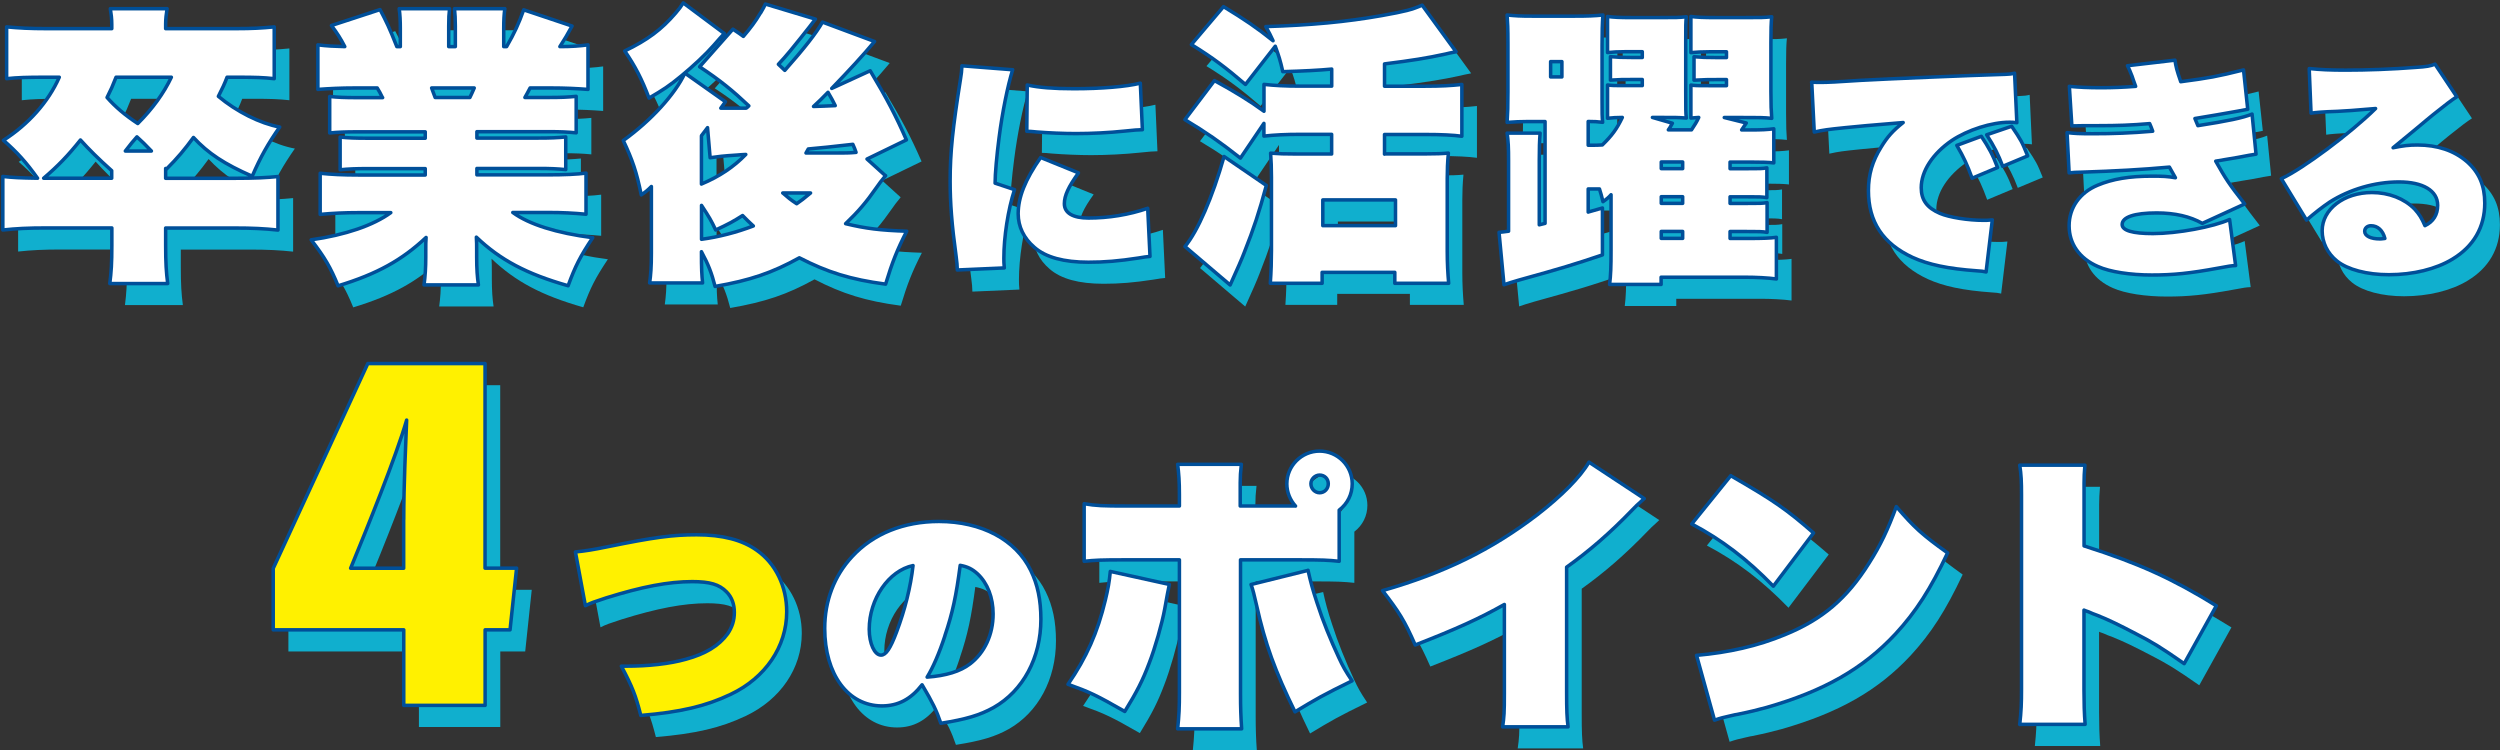 <svg width="533" height="160" viewBox="0 0 533 160" fill="none" xmlns="http://www.w3.org/2000/svg">
<rect x="0" y="0" width="533" height="160" fill="#333333" stroke="none"/>
<g clip-path="url(#clip0_2010_874)">
<path d="M12.849 21.059C9.016 21.059 6.92 21.124 4.646 21.368V10.327C7.18 10.57 9.649 10.7 13.109 10.7H27.063V9.775C27.063 8.671 26.933 7.485 26.755 6.446H38.857C38.678 7.501 38.548 8.671 38.548 9.71V10.7H53.607C57.002 10.7 59.228 10.57 61.697 10.327V21.368C59.471 21.124 57.684 21.059 54.046 21.059H51.641C51.154 22.358 50.651 23.462 49.79 25.135C53.672 28.399 58.74 30.931 62.866 31.678C60.397 35.202 58.789 38.027 57.002 42.168C51.073 39.57 47.613 37.297 44.478 33.903C42.626 36.436 41.148 38.222 38.678 40.69L38.548 40.511V42.606H53.233C57.684 42.606 60.024 42.476 62.493 42.233V53.647C59.65 53.339 57.002 53.209 53.233 53.209H38.548V56.781C38.548 60.791 38.678 62.642 38.987 65.046H26.641C26.95 62.578 27.08 60.727 27.08 56.895V53.193H13.126C9.292 53.193 6.709 53.322 3.866 53.631V42.216C6.027 42.46 7.44 42.525 11.274 42.59C8.805 39.131 6.888 37.037 3.996 34.504C9.308 31.11 13.564 26.353 15.903 21.059H12.882H12.849ZM27.047 40.998C24.204 38.465 22.174 36.436 20.387 34.455C17.739 37.784 15.579 40.008 12.541 42.606H27.047V40.998ZM27.957 21.059C27.21 22.975 26.901 23.657 26.04 25.378C27.827 27.408 29.874 29.145 32.587 30.931C35.738 27.782 38.142 24.453 39.75 21.059H27.957ZM35.494 36.793C34.13 35.38 33.578 34.812 32.408 33.773C31.547 34.764 31.108 35.251 29.939 36.793H35.494Z" fill="#10AFCE"/>
<path d="M84.764 25.378C84.277 24.388 84.147 24.144 83.659 23.349H78.9C75.943 23.349 73.409 23.479 71.005 23.657V14.159C72.922 14.402 74.335 14.467 76.739 14.532C75.813 12.746 75.131 11.691 73.897 10.034L84.26 6.641C85.56 9.109 86.291 10.586 87.834 14.532H88.582V10.7C88.582 9.028 88.517 7.68 88.338 6.446H99.076C98.946 7.55 98.897 8.476 98.897 10.148V14.532H100.31V10.148C100.31 8.541 100.245 7.615 100.131 6.446H110.869C110.69 7.615 110.625 8.914 110.625 10.7V14.532H111.243C112.916 11.626 113.842 9.596 114.881 6.69L125.197 10.148C124.141 12.064 123.719 12.795 122.598 14.532C125.067 14.532 126.789 14.402 128.592 14.159V23.657C126.301 23.479 123.654 23.349 120.697 23.349H116.246C115.759 24.339 115.564 24.583 115.141 25.378H120.21C122.809 25.378 124.352 25.314 126.074 25.135V32.913C124.222 32.734 122.744 32.669 120.21 32.669H104.907V34.033H117.984C120.583 34.033 122.127 33.968 123.848 33.789V40.755C121.997 40.576 120.518 40.511 117.984 40.511H104.907V41.875H120.031C123.605 41.875 126.383 41.745 128.17 41.502V50.27C125.522 50.026 123.166 49.896 120.145 49.896H112.559C116.019 52.429 121.883 54.28 129.599 55.271C126.886 59.346 125.895 61.311 124.352 65.516C115.466 62.983 109.911 60.028 104.794 55.157C104.859 56.391 104.859 56.57 104.859 58.112V59.411C104.859 61.944 104.989 63.73 105.232 65.338H93.634C93.877 63.552 94.007 61.701 94.007 59.346V58.177C94.007 56.635 94.007 56.148 94.072 55.222C88.955 60.028 83.643 63 75.31 65.533C73.702 61.587 72.467 59.492 69.575 55.725C76.918 54.67 82.847 52.641 86.551 49.929H79.826C76.609 49.929 74.091 50.059 71.492 50.302V41.534C73.783 41.778 76.301 41.908 79.696 41.908H93.894V40.544H81.613C79.079 40.544 77.535 40.609 75.748 40.787V33.822C77.47 34 78.9 34.065 81.613 34.065H93.894V32.701H79.387C76.853 32.701 75.31 32.766 73.523 32.945V25.167C75.245 25.346 76.674 25.411 79.387 25.411H84.813L84.764 25.378ZM103.397 25.378C103.77 24.632 103.884 24.323 104.323 23.349H95.242C95.55 24.144 95.615 24.453 95.989 25.378H103.397Z" fill="#10AFCE"/>
<path d="M192.043 42.038C191.117 43.142 190.679 43.759 190.061 44.636C187.966 47.656 186.179 49.75 183.515 52.283C187.901 53.339 190.922 53.696 196.543 53.891C194.512 57.836 193.456 60.499 192.043 65.175C184.571 64.185 179.632 62.642 173.654 59.557C167.855 62.772 163.16 64.364 155.688 65.663C154.941 62.756 154.275 61.035 152.78 58.258C152.78 62.09 152.845 63.13 153.024 64.916H141.734C141.977 63.195 142.107 61.457 142.107 58.616V44.36C141.311 45.155 140.873 45.529 139.947 46.146C138.956 41.275 138.095 38.742 136.113 34.552C142.042 30.298 147.159 24.68 149.255 20.183L157.897 26.288C157.648 26.613 157.318 27.067 156.906 27.652H162.332C162.576 27.473 162.641 27.408 162.884 27.165C159.489 23.95 156.711 21.676 152.39 18.835L159.489 10.814C160.605 11.55 161.346 12.064 161.715 12.356C163.193 10.635 164.314 9.141 165.24 7.55C165.24 7.55 165.305 7.42 165.418 7.307C166.036 6.251 166.166 6.008 166.409 5.456L177.082 8.671C176.346 9.656 175.317 10.971 173.995 12.616C172.826 14.094 170.73 16.692 169.187 18.299C169.804 18.916 170.048 19.095 170.552 19.598C174.694 14.906 177.277 11.642 178.576 9.304L189.688 13.444C187.283 16.351 184.197 19.679 180.558 23.446L188.762 19.679C192.336 25.671 194.252 29.308 196.478 34.422L188.079 38.498L192.027 42.07L192.043 42.038ZM157.653 11.756C156.906 12.502 156.792 12.681 155.363 14.289C153.755 16.14 150.977 18.738 148.508 20.767C145.909 22.927 144.56 23.787 141.588 25.525C140.044 21.449 138.68 18.802 136.406 15.474C141.279 13.136 144.252 10.911 147.273 7.388C148.02 6.527 148.378 6.024 148.881 5.228L157.653 11.772V11.756ZM152.78 43.824C156.614 42.216 159.635 40.187 162.218 37.524C161.357 37.589 160.74 37.589 160.301 37.654C159.375 37.719 158.693 37.784 158.449 37.784C157.345 37.849 157.036 37.913 154.616 38.222L154.063 31.808C153.511 32.555 153.316 32.799 152.764 33.529V43.84L152.78 43.824ZM152.78 55.612C156.419 55.125 160.253 54.134 163.826 52.77C163.03 52.023 162.462 51.536 161.536 50.546C159.505 51.845 158.449 52.397 155.802 53.631C154.811 51.536 154.437 50.919 152.78 48.386V55.612ZM170.129 45.74C171.185 46.665 171.737 47.152 173.086 48.029C174.077 47.347 174.564 46.974 176.042 45.74H170.113H170.129ZM181.793 37.231C183.336 37.231 184.327 37.231 185.74 37.102C185.497 36.42 185.432 36.176 185.058 35.38C180.916 35.868 177.78 36.176 175.555 36.371L175.068 37.231H181.793ZM179.762 24.274C178.349 25.752 177.975 26.06 176.676 27.294C178.463 27.23 179.08 27.23 181.306 27.116C180.688 25.882 180.623 25.752 179.762 24.274Z" fill="#10AFCE"/>
<path d="M219.123 19.468C218.083 22.781 216.897 28.593 216.215 33.984C215.728 37.735 215.37 41.681 215.37 43.661L219.513 45.042C218.132 49.328 217.238 55.109 217.238 59.655C217.238 60.304 217.238 60.791 217.336 61.733L207.313 62.172C207.264 61.084 207.264 60.694 207.069 59.314C206.127 52.462 205.786 47.818 205.786 43.223C205.786 37.102 206.322 32.02 208.012 21.352C208.158 20.459 208.255 19.777 208.304 18.64L219.123 19.485V19.468ZM233.158 41.469C231.03 44.425 230.153 46.308 230.153 48.029C230.153 50.01 231.972 51.082 235.286 51.082C239.575 51.082 243.928 50.384 247.924 49.003L248.412 59.265C247.567 59.363 247.226 59.363 245.943 59.606C241.703 60.256 238.73 60.499 235.27 60.499C230.039 60.499 226.189 59.46 223.769 57.333C221.494 55.401 220.309 52.884 220.309 50.172C220.309 46.665 221.787 42.914 225.101 38.173L233.142 41.437L233.158 41.469ZM222.242 22.716C224.613 23.252 227.765 23.511 232.167 23.511C237.999 23.511 243.376 23.073 246.332 22.326L246.771 32.247C246.073 32.247 244.74 32.344 243.019 32.539C239.802 32.88 235.903 33.075 232.606 33.075C229.99 33.075 226.677 32.929 224.256 32.734C223.119 32.636 222.973 32.588 222.128 32.588L222.226 22.716H222.242Z" fill="#10AFCE"/>
<path d="M298.38 37.41H306.892C309.296 37.41 310.904 37.345 312.009 37.232C311.83 39.148 311.765 40.934 311.765 42.655V58.08C311.765 60.727 311.895 62.951 312.074 64.997H300.589V62.659H285.092V64.997H274.046C274.224 62.464 274.289 60.191 274.289 58.031V42.362C274.289 40.382 274.224 38.79 274.111 37.248C275.654 37.378 277.197 37.426 279.601 37.426H287.122V33.237H280.462C277.376 33.237 274.842 33.367 272.681 33.611V30.899L267.678 38.303C263.113 34.731 260.449 32.88 255.835 30.104L262.138 21.774C266.524 24.177 269.546 26.028 272.697 28.317V22.586C274.923 22.829 277.262 22.959 280.413 22.959H287.139V19.322C284.605 19.566 280.901 19.761 276.71 19.874C276.157 17.406 275.849 16.481 275.101 14.451L268.75 22.602C264.494 18.965 261.895 16.984 257.216 14.094L264.071 6.008C268.636 8.784 271.17 10.505 274.63 13.282C274.078 12.113 273.883 11.675 273.087 10.262C282.834 9.953 290.128 9.271 297.779 7.924C302.896 6.998 304.131 6.69 306.421 5.699L313.65 15.636C312.594 15.815 311.863 16.01 311.359 16.123C307.412 16.984 304.26 17.487 298.396 18.218V22.976H307.103C310.368 22.976 312.659 22.846 314.884 22.602V33.643C313.097 33.4 310.563 33.27 307.168 33.27H298.396V37.459L298.38 37.41ZM273.201 44.132C271.593 50.059 270.602 53.079 268.506 58.389C268.019 59.687 267.028 61.961 265.485 65.354L255.852 57.154C258.565 53.891 261.716 46.665 264.185 37.962L273.201 44.132ZM285.238 52.722H300.735V47.234H285.238V52.722Z" fill="#10AFCE"/>
<path d="M341.85 49.815L344.872 48.955V58.957C338.634 61.051 336.408 61.733 327.035 64.331C325.931 64.64 324.566 65.078 323.884 65.322L322.828 54.151C323.624 54.086 323.884 54.021 324.859 53.907V38.855C324.859 36.079 324.794 34.666 324.55 32.994H331.584C331.454 34.601 331.405 36.209 331.405 38.725V52.543C331.817 52.424 332.228 52.321 332.64 52.235V30.526H329.001C327.393 30.526 326.093 30.591 324.55 30.704C324.68 28.788 324.729 27.181 324.729 24.161V14.045C324.729 10.522 324.664 9.418 324.55 7.81C326.337 7.989 327.328 8.054 329.862 8.054H338.991C341.769 8.054 343.247 7.989 344.969 7.81C344.839 9.596 344.791 11.447 344.791 14.289V25.573C344.791 29.032 344.791 29.519 344.921 30.688C343.865 30.558 343.134 30.509 341.834 30.509V35.575H342.451C343.556 35.575 343.995 35.575 344.856 35.511C346.886 33.53 347.942 32.117 349.112 29.649C347.812 29.649 347.081 29.714 345.96 29.828V22.732C347.065 22.862 347.374 22.862 349.664 22.862H353.368V21.563H351.337C349.42 21.563 348.381 21.563 346.578 21.693V16.692C347.942 16.822 348.982 16.87 351.337 16.87H353.368V15.636H349.664C348.121 15.636 347.195 15.701 345.96 15.815V8.102C347.13 8.281 348.673 8.346 350.964 8.346H357.137C360.597 8.346 361.214 8.346 362.757 8.167C362.627 9.401 362.627 9.84 362.627 13.655V24.08C362.627 27.912 362.627 28.707 362.757 29.763C360.97 29.633 360.532 29.633 357.137 29.633H355.528L359.784 30.867C359.741 30.953 359.681 31.056 359.606 31.175C359.4 31.587 359.172 31.955 358.923 32.279H363.862C364.544 31.224 364.966 30.607 365.405 29.633C364.788 29.698 364.609 29.698 363.732 29.763V22.732C364.658 22.862 365.145 22.862 367.614 22.862H371.318V21.563H369.336C367.484 21.563 366.688 21.563 364.398 21.693V16.692C365.941 16.822 366.997 16.87 369.336 16.87H371.318V15.636H367.614C366.071 15.636 365.015 15.701 363.732 15.815V8.102C364.836 8.281 366.51 8.346 368.979 8.346H375.282C378.742 8.346 379.359 8.346 380.967 8.167C380.837 9.336 380.789 10.944 380.789 13.72V24.031C380.789 26.937 380.854 28.415 380.967 29.828C379.294 29.649 378.319 29.649 374.616 29.649H370.847L375.542 30.818C375.103 31.5 374.989 31.678 374.551 32.295H376.338C378.872 32.295 380.041 32.231 381.406 32.052V39.326C380.35 39.196 378.693 39.148 376.338 39.148H372.081V40.56H375.607C378.449 40.56 378.937 40.56 379.928 40.382V46.73C378.823 46.552 378.254 46.552 375.607 46.552H372.081V47.964H375.655C378.498 47.964 378.985 47.964 379.976 47.786V54.134C378.872 53.956 378.303 53.956 375.655 53.956H372.081V55.433H375.85C379.115 55.433 380.724 55.368 381.958 55.19V64.072C380.236 63.828 377.507 63.698 375.347 63.698H357.38V65.24H346.399C346.643 63.211 346.707 61.603 346.707 57.836V46.113C346.22 46.665 345.782 47.039 344.986 47.591C344.677 46.292 344.547 45.87 344.238 44.879H341.834V49.815H341.85ZM333.826 21.011H336.23V17.747H333.826V21.011ZM361.961 39.148H357.396V40.56H361.961V39.148ZM361.961 46.552H357.396V47.964H361.961V46.552ZM357.396 53.956V55.433H361.961V53.956H357.396Z" fill="#10AFCE"/>
<path d="M389.447 22.131C390.292 22.18 390.925 22.18 391.38 22.18C392.761 22.18 394.938 22.082 399.925 21.741C405.204 21.449 422.537 20.702 430.789 20.459C431.634 20.41 431.926 20.41 432.722 20.215L433.21 30.769C432.414 30.672 432.17 30.672 431.634 30.672C427.833 30.672 422.748 32.295 419.337 34.569C415.292 37.329 412.823 41.08 412.823 44.636C412.823 47.25 414.057 48.922 416.819 50.108C418.801 50.952 422.797 51.585 426.095 51.585C426.679 51.585 427.134 51.585 427.979 51.488L426.647 62.594C425.948 62.448 425.705 62.399 424.714 62.35C418.492 61.912 414.35 61.019 410.987 59.492C404.619 56.537 401.565 51.894 401.565 45.236C401.565 41.827 402.41 38.969 404.278 35.965C405.61 33.789 406.747 32.507 408.973 30.737C402.459 31.273 398.349 31.63 396.627 31.825C392.874 32.214 392.03 32.312 390.015 32.766L389.479 22.147L389.447 22.131ZM423.674 42.606C422.635 39.748 421.903 38.157 420.409 35.592L425.64 33.659C427.215 36.03 428.109 37.654 429.1 40.317L423.674 42.59V42.606ZM430.188 40.041C429.246 37.524 428.369 35.803 426.777 33.335L432.105 31.516C434.136 34.52 434.282 34.78 435.516 37.832L430.188 40.057V40.041Z" fill="#10AFCE"/>
<path d="M444.418 23.008C446.351 23.203 448.512 23.3 451.225 23.3C453.597 23.3 455.968 23.203 458.535 23.008C458.145 21.92 457.885 21.238 457.788 20.881C457.252 19.549 457.187 19.355 456.797 18.608L466.917 17.422C467.161 18.949 467.258 19.403 468.152 22.017C474.13 21.222 475.852 20.93 481.537 19.501L482.431 27.895C482.041 27.96 481.348 28.09 480.351 28.285C479.068 28.529 472.749 29.616 471.173 29.86C471.466 30.553 471.677 31.061 471.807 31.386C478.175 30.396 481.44 29.714 483.357 28.918L484.201 37.459C483.508 37.556 482.209 37.789 480.303 38.157C479.019 38.352 477.833 38.596 475.608 38.953C477.785 42.801 478.321 43.645 481.781 48.078L472.749 52.218C470.134 50.741 466.917 49.994 463.018 49.994C458.226 49.994 455.66 50.887 455.66 52.462C455.66 53.745 457.885 54.394 462.222 54.394C467.404 54.394 475.104 52.965 478.564 51.39L479.848 61.214C478.759 61.262 478.613 61.311 476.193 61.749C470.02 62.886 466.511 63.227 461.979 63.227C457.447 63.227 453.093 62.578 450.478 61.409C446.53 59.687 444.353 56.57 444.353 52.722C444.353 48.874 446.628 45.659 450.429 44.084C453.597 42.752 457.187 42.151 461.979 42.151C464.399 42.151 465.293 42.2 467.015 42.492C466.332 41.258 466.121 40.917 465.731 40.219C459.948 40.755 454.279 41.063 446.823 41.307C445.832 41.307 445.344 41.356 444.353 41.453L443.915 32.864C445.491 33.059 446.53 33.107 449.34 33.107C453.743 33.107 457.641 32.961 462.174 32.572C461.946 31.944 461.73 31.402 461.524 30.948C457.576 31.289 454.555 31.386 450.656 31.386H447.749C447.115 31.386 445.832 31.435 444.938 31.435L444.402 22.992L444.418 23.008Z" fill="#10AFCE"/>
<path d="M495.573 19.208C497.944 19.452 500.024 19.549 503.321 19.549C507.772 19.549 513.295 19.355 518.234 18.965C520.605 18.819 521.401 18.672 522.376 18.267L527.022 25.232C526.102 25.795 524.423 27.062 521.986 29.032C521.044 29.827 520.508 30.217 518.234 32.149C517.34 32.896 515.716 34.228 513.442 36.095C515.618 35.657 516.804 35.51 518.624 35.51C522.912 35.51 526.421 36.696 529.134 39.018C531.749 41.291 532.984 44.148 532.984 47.899C532.984 53.03 530.612 57.122 526.08 59.85C522.571 61.977 517.681 63.162 512.548 63.162C507.853 63.162 503.76 62.074 501.486 60.256C499.455 58.632 498.318 56.31 498.318 53.793C498.318 49.198 502.964 45.642 508.926 45.642C512.532 45.642 515.846 46.925 518.055 49.198C518.997 50.237 519.533 51.082 520.232 52.705C522.002 51.861 522.945 50.383 522.945 48.37C522.945 45.253 519.826 43.385 514.692 43.385C509.559 43.385 504.182 44.96 499.926 47.672C498.448 48.662 496.661 50.042 494.988 51.52L489.611 42.687C494.111 40.657 504.475 32.912 509.705 27.733C504.523 28.171 503.776 28.22 501.567 28.334C498.448 28.431 496.872 28.577 495.946 28.723L495.556 19.241L495.573 19.208ZM508.698 52.722C507.951 52.722 507.366 53.209 507.366 53.907C507.366 54.897 508.649 55.531 510.583 55.531C510.875 55.531 510.924 55.531 511.671 55.433C511.232 53.712 510.144 52.722 508.714 52.722H508.698Z" fill="#10AFCE"/>
<path d="M89.313 154.999V138.892H61.486V125.788L81.645 82.127H106.646V125.74H113.371L111.974 138.892H106.662V154.999H89.329H89.313ZM89.313 115.332C89.313 107.489 89.735 99.874 89.93 94.159C87.639 102.05 81.564 117.037 77.99 125.74H89.296V115.315L89.313 115.332Z" fill="#10AFCE"/>
<path d="M125.912 122.281C127.942 122.086 129.518 121.843 132.929 121.145C142.66 119.164 146.607 118.628 151.74 118.628C157.215 118.628 161.471 119.716 164.574 121.94C168.57 124.749 170.941 129.637 170.941 135.027C170.941 142.48 166.393 149.137 158.985 152.645C153.706 155.161 148.264 156.444 139.833 157.142C138.745 152.856 138.062 151.118 135.691 146.637H136.682C141.474 146.637 145.957 146.15 149.466 145.159C153.608 144.023 156.484 142.302 158.352 139.736C159.294 138.356 159.781 136.878 159.781 135.19C159.781 133.42 159.245 131.926 158.108 130.789C156.581 129.215 154.551 128.614 150.798 128.614C145.714 128.614 140.077 129.702 132.474 132.072C129.761 132.965 129.307 133.111 128.023 133.745L125.895 122.298L125.912 122.281Z" fill="#10AFCE"/>
<path d="M199.792 150.599C197.42 153.651 194.707 155.096 191.247 155.096C184.035 155.096 179.047 148.39 179.047 138.567C179.047 132.689 181.078 127.363 184.879 123.272C189.379 118.384 195.893 115.77 203.398 115.77C212.479 115.77 219.789 119.667 222.957 126.178C224.435 129.182 225.133 132.543 225.133 136.635C225.133 144.834 221.332 151.881 215.062 155.437C212.154 157.061 209.181 157.954 203.804 158.798C202.862 156.038 202.034 154.349 199.808 150.599H199.792ZM188.534 138.762C188.534 141.814 189.671 144.282 191.052 144.282C192.092 144.282 193.034 142.902 194.366 139.346C196.137 134.654 197.371 129.718 197.875 125.188C192.693 126.275 188.534 132.299 188.534 138.762ZM204.681 140.142C203.447 143.941 202.115 146.945 200.88 148.975C204.925 148.683 207.947 147.741 210.01 146.166C213.129 143.795 214.948 139.898 214.948 135.498C214.948 132.04 213.762 128.938 211.634 126.957C210.497 125.918 209.506 125.431 207.93 125.139C207.086 131.601 206.306 135.303 204.665 140.142H204.681Z" fill="#10AFCE"/>
<path d="M252.522 129.214C252.343 130.075 251.904 132.235 251.531 134.459C250.978 137.479 249.5 142.724 248.201 146.052C246.836 149.689 245.601 152.092 243.019 156.298C236.976 152.839 235.546 152.157 230.916 150.501C234.864 144.77 237.219 139.46 238.876 132.543C239.428 130.254 239.737 128.597 239.932 126.438L252.522 129.214ZM279.439 112.49C278.269 111.191 277.587 109.535 277.587 107.733C277.587 103.901 280.738 100.767 284.556 100.767C288.373 100.767 291.525 103.852 291.525 107.733C291.525 109.957 290.534 111.987 288.747 113.351V124.262C286.408 124.019 285.287 123.954 279.861 123.954H267.71V152.515C267.71 155.421 267.775 157.451 267.954 159.984H254.308C254.617 157.029 254.682 155.356 254.682 152.271V123.954H243.262C237.885 123.954 236.716 124.019 234.376 124.262V111.987C236.911 112.425 238.324 112.474 243.506 112.474H254.682V110.071C254.682 107.229 254.552 105.573 254.308 103.592H267.889C267.71 105.265 267.645 106.19 267.645 107.473V112.474H279.439V112.49ZM282.087 126.194C282.574 128.419 283.078 130.335 284.004 133.111C285.238 136.992 286.911 141.067 288.633 144.77C289.559 146.75 289.998 147.546 291.476 149.771C285.303 152.791 283.89 153.602 279.309 156.379C275.053 147.676 272.957 141.944 271.105 133.615C270.618 131.455 270.309 130.221 269.936 129.231L282.103 126.211L282.087 126.194ZM282.704 107.733C282.704 108.788 283.565 109.649 284.556 109.649C285.612 109.649 286.408 108.788 286.408 107.733C286.408 106.677 285.612 105.882 284.556 105.882C283.565 105.882 282.704 106.742 282.704 107.733Z" fill="#10AFCE"/>
<path d="M353.758 110.883C353.384 111.256 353.14 111.435 352.962 111.63C352.431 112.084 351.873 112.62 351.288 113.237C346.415 118.303 341.964 122.119 337.221 125.512V152.158C337.221 156.038 337.286 157.711 337.529 159.562H323.575C323.884 157.402 323.949 156.606 323.949 152.466V133.469C318.702 136.424 313.829 138.648 304.943 142.107C302.604 136.797 301.483 135.076 297.974 130.514C311.116 126.747 321.187 121.81 330.934 114.358C336.051 110.412 340.193 106.272 341.98 103.122L353.774 110.899L353.758 110.883Z" fill="#10AFCE"/>
<path d="M372.228 106.012C381.617 111.435 384.07 113.172 389.885 118.222L381.308 129.572C375.688 123.775 370.327 119.7 363.91 116.306L372.244 105.996L372.228 106.012ZM364.934 144.331C371.838 143.714 377.897 142.35 383.696 139.947C391.721 136.684 396.968 132.235 401.711 124.652C404.116 120.885 405.724 117.491 407.511 112.62C411.393 117.118 412.936 118.547 418.443 122.492C414.805 130.205 411.718 135.011 407.332 139.769C400.428 147.173 392.143 151.914 379.863 155.437C377.523 156.054 376.646 156.298 373.625 156.915C373.446 156.915 372.942 157.045 372.146 157.224C370.538 157.597 370.165 157.662 368.751 158.149L364.918 144.331H364.934Z" fill="#10AFCE"/>
<path d="M433.827 159.074C434.136 156.119 434.201 154.625 434.201 151.54V110.087C434.201 107.311 434.136 105.768 433.827 103.787H447.716C447.586 105.46 447.537 106.32 447.537 107.619V120.998C459.201 124.7 466.495 128.029 475.738 133.761L468.883 146.101C463.815 142.577 462.223 141.603 458.632 139.752C455.107 137.901 452.703 136.732 450.364 135.807C450.185 135.742 449.568 135.498 449.373 135.433C449.081 135.314 448.794 135.19 448.512 135.06C448.203 134.93 448.138 134.93 447.83 134.816L447.521 134.686V151.768C447.521 154.479 447.586 156.704 447.765 159.042H433.811L433.827 159.074Z" fill="#10AFCE"/>
<path d="M9.617 16.464C5.783 16.464 3.688 16.529 1.413 16.773V5.732C3.947 5.975 6.417 6.105 9.877 6.105H23.831V5.18C23.831 4.076 23.701 2.89 23.522 1.851H35.624C35.446 2.906 35.316 4.076 35.316 5.115V6.105H50.374C53.77 6.105 55.995 5.975 58.464 5.732V16.773C56.239 16.529 54.452 16.464 50.813 16.464H48.409C47.922 17.763 47.418 18.867 46.557 20.54C50.439 23.804 55.508 26.337 59.634 27.084C57.165 30.607 55.556 33.432 53.77 37.573C47.84 34.975 44.38 32.702 41.245 29.308C39.393 31.841 37.915 33.627 35.446 36.095L35.316 35.916V38.011H50.001C54.452 38.011 56.791 37.881 59.26 37.638V49.052C56.417 48.744 53.77 48.614 50.001 48.614H35.316V52.186C35.316 56.197 35.446 58.047 35.754 60.451H23.408C23.717 57.983 23.847 56.132 23.847 52.3V48.598H9.86C6.027 48.598 3.444 48.727 0.601 49.036V37.621C2.762 37.865 4.175 37.93 8.009 37.995C5.539 34.536 3.623 32.442 0.731 29.909C6.043 26.515 10.299 21.758 12.638 16.464H9.617ZM23.814 36.387C20.972 33.854 18.941 31.825 17.154 29.844C14.506 33.172 12.346 35.397 9.308 37.995H23.814V36.387ZM24.741 16.464C23.993 18.38 23.685 19.062 22.824 20.784C24.61 22.813 26.657 24.55 29.37 26.337C32.522 23.187 34.926 19.858 36.534 16.464H24.741ZM32.278 32.198C30.913 30.785 30.361 30.217 29.192 29.178C28.331 30.169 27.892 30.656 26.722 32.198H32.278Z" fill="white"/>
<path d="M81.531 20.784C81.044 19.793 80.914 19.549 80.427 18.754H75.667C72.711 18.754 70.177 18.884 67.772 19.062V9.564C69.689 9.807 71.102 9.872 73.507 9.937C72.581 8.151 71.898 7.096 70.664 5.439L81.028 2.046C82.327 4.514 83.058 5.992 84.602 9.937H85.349V6.105C85.349 4.433 85.284 3.085 85.105 1.851H95.843C95.713 2.955 95.664 3.881 95.664 5.553V9.937H97.078V5.553C97.078 3.946 97.013 3.02 96.899 1.851H107.636C107.458 3.02 107.393 4.319 107.393 6.105V9.937H108.01C109.683 7.031 110.609 5.001 111.649 2.095L121.964 5.553C120.908 7.469 120.486 8.2 119.365 9.937C121.834 9.937 123.556 9.807 125.359 9.564V19.062C123.069 18.884 120.421 18.754 117.464 18.754H113.013C112.526 19.744 112.331 19.988 111.909 20.784H116.977C119.576 20.784 121.119 20.718 122.841 20.54V28.317C120.989 28.139 119.511 28.074 116.977 28.074H101.675V29.438H114.752C117.351 29.438 118.894 29.373 120.616 29.194V36.16C118.764 35.981 117.286 35.916 114.752 35.916H101.675V37.28H116.798C120.372 37.28 123.15 37.15 124.937 36.907V45.675C122.289 45.431 119.934 45.301 116.912 45.301H109.326C112.786 47.834 118.65 49.685 126.366 50.676C123.654 54.751 122.663 56.716 121.119 60.922C112.234 58.389 106.678 55.433 101.561 50.562C101.626 51.796 101.626 51.975 101.626 53.517V54.816C101.626 57.349 101.756 59.135 102 60.743H90.401C90.645 58.957 90.775 57.106 90.775 54.751V53.582C90.775 52.04 90.775 51.553 90.84 50.627C85.722 55.433 80.411 58.405 72.077 60.938C70.469 56.992 69.234 54.898 66.343 51.131C73.685 50.075 79.615 48.045 83.318 45.334H76.593C73.377 45.334 70.859 45.464 68.26 45.707V36.939C70.55 37.183 73.068 37.313 76.463 37.313H90.661V35.949H78.38C75.846 35.949 74.303 36.014 72.516 36.193V29.227C74.238 29.405 75.667 29.47 78.38 29.47H90.661V28.106H76.154C73.62 28.106 72.077 28.171 70.29 28.35V20.572C72.012 20.751 73.442 20.816 76.154 20.816H81.58L81.531 20.784ZM100.18 20.784C100.554 20.037 100.668 19.728 101.106 18.754H92.025C92.334 19.549 92.399 19.858 92.773 20.784H100.18Z" fill="white"/>
<path d="M188.81 37.443C187.885 38.547 187.446 39.164 186.829 40.041C184.733 43.061 182.946 45.155 180.282 47.688C184.668 48.744 187.69 49.101 193.31 49.296C191.28 53.241 190.224 55.904 188.81 60.58C181.338 59.59 176.4 58.047 170.422 54.962C164.622 58.177 159.928 59.769 152.455 61.068C151.708 58.161 151.042 56.44 149.547 53.663C149.547 57.495 149.612 58.535 149.791 60.321H138.501C138.745 58.599 138.875 56.862 138.875 54.021V39.764C138.079 40.56 137.64 40.934 136.714 41.551C135.723 36.679 134.862 34.147 132.88 29.957C138.81 25.703 143.927 20.085 146.022 15.588L154.664 21.693C154.415 22.017 154.085 22.472 153.674 23.057H159.099C159.343 22.878 159.408 22.813 159.652 22.569C156.256 19.355 153.479 17.081 149.158 14.24L156.256 6.219C157.372 6.955 158.114 7.469 158.482 7.761C159.96 6.04 161.081 4.546 162.007 2.955C162.007 2.955 162.072 2.825 162.186 2.712C162.803 1.656 162.933 1.413 163.177 0.86L173.849 4.075C173.113 5.06 172.084 6.376 170.763 8.021C169.593 9.499 167.498 12.097 165.954 13.704C166.572 14.321 166.815 14.5 167.319 15.003C171.461 10.31 174.044 7.047 175.344 4.709L186.455 8.849C184.051 11.756 180.964 15.084 177.326 18.851L185.529 15.084C189.103 21.076 191.02 24.713 193.245 29.827L184.847 33.903L188.794 37.475L188.81 37.443ZM154.437 7.144C153.69 7.891 153.576 8.07 152.147 9.677C150.538 11.528 147.761 14.126 145.291 16.156C142.692 18.315 141.344 19.176 138.371 20.913C136.828 16.838 135.463 14.191 133.189 10.863C138.062 8.524 141.035 6.3 144.057 2.776C144.804 1.916 145.161 1.413 145.665 0.617L154.437 7.16V7.144ZM149.564 39.229C153.397 37.621 156.419 35.592 159.002 32.929C158.141 32.994 157.523 32.994 157.085 33.059C156.159 33.123 155.477 33.188 155.233 33.188C154.128 33.253 153.82 33.318 151.399 33.627L150.847 27.213C150.295 27.96 150.1 28.204 149.547 28.934V39.245L149.564 39.229ZM149.564 51.017C153.202 50.53 157.036 49.539 160.61 48.175C159.814 47.428 159.245 46.941 158.319 45.951C156.289 47.25 155.233 47.802 152.585 49.036C151.594 46.941 151.221 46.324 149.564 43.791V51.017ZM166.897 41.145C167.952 42.07 168.505 42.557 169.853 43.434C170.844 42.752 171.331 42.379 172.81 41.145H166.88H166.897ZM178.56 32.62C180.103 32.62 181.094 32.62 182.508 32.49C182.264 31.808 182.199 31.565 181.825 30.769C177.683 31.256 174.548 31.565 172.322 31.76L171.835 32.62H178.56ZM176.53 19.679C175.116 21.157 174.743 21.465 173.443 22.699C175.23 22.634 175.847 22.634 178.073 22.521C177.456 21.287 177.391 21.157 176.53 19.679Z" fill="white"/>
<path d="M215.906 14.857C214.867 18.169 213.681 23.982 212.999 29.373C212.511 33.124 212.154 37.069 212.154 39.05L216.296 40.43C214.915 44.717 214.022 50.497 214.022 55.044C214.022 55.693 214.022 56.18 214.119 57.122L204.097 57.56C204.048 56.472 204.048 56.083 203.853 54.703C202.911 47.851 202.57 43.207 202.57 38.612C202.57 32.49 203.106 27.408 204.795 16.74C204.941 15.847 205.039 15.165 205.087 14.029L215.906 14.873V14.857ZM229.925 36.874C227.797 39.83 226.92 41.713 226.92 43.434C226.92 45.415 228.74 46.487 232.053 46.487C236.342 46.487 240.696 45.788 244.692 44.408L245.179 54.67C244.334 54.768 243.993 54.768 242.71 55.011C238.47 55.661 235.497 55.904 232.037 55.904C226.806 55.904 222.956 54.865 220.536 52.738C218.262 50.806 217.076 48.289 217.076 45.577C217.076 42.07 218.554 38.319 221.868 33.578L229.909 36.842L229.925 36.874ZM219.025 18.12C221.397 18.656 224.548 18.916 228.951 18.916C234.783 18.916 240.159 18.478 243.116 17.731L243.555 27.652C242.856 27.652 241.524 27.749 239.802 27.944C236.586 28.285 232.687 28.48 229.389 28.48C226.774 28.48 223.46 28.334 221.04 28.139C219.903 28.041 219.756 27.993 218.912 27.993L219.009 18.12H219.025Z" fill="white"/>
<path d="M295.164 32.815H303.676C306.08 32.815 307.688 32.75 308.793 32.636C308.614 34.552 308.549 36.338 308.549 38.06V53.485C308.549 56.131 308.679 58.356 308.858 60.402H297.373V58.064H281.876V60.402H270.829C271.008 57.869 271.073 55.596 271.073 53.436V37.767C271.073 35.786 271.008 34.195 270.894 32.653C272.437 32.782 273.981 32.831 276.385 32.831H283.906V28.642H277.246C274.159 28.642 271.625 28.772 269.465 29.015V26.304L264.461 33.708C259.897 30.136 257.233 28.285 252.619 25.508L258.922 17.179C263.308 19.582 266.329 21.433 269.481 23.722V17.991C271.706 18.234 274.046 18.364 277.197 18.364H283.922V14.727C281.388 14.97 277.684 15.165 273.493 15.279C272.941 12.811 272.632 11.885 271.885 9.856L265.534 18.007C261.277 14.37 258.678 12.389 254 9.499L260.855 1.413C265.42 4.189 267.954 5.91 271.414 8.687C270.862 7.518 270.667 7.079 269.871 5.667C279.618 5.358 286.911 4.676 294.563 3.328C299.68 2.403 300.914 2.094 303.205 1.104L310.433 11.041C309.378 11.22 308.647 11.415 308.143 11.528C304.196 12.389 301.044 12.892 295.18 13.623V18.38H303.887C307.152 18.38 309.443 18.25 311.668 18.007V29.048C309.881 28.804 307.347 28.674 303.952 28.674H295.18V32.864L295.164 32.815ZM269.985 39.537C268.376 45.464 267.385 48.484 265.29 53.793C264.802 55.092 263.812 57.365 262.268 60.759L252.635 52.559C255.348 49.296 258.5 42.07 260.969 33.367L269.985 39.537ZM282.022 48.11H297.519V42.622H282.022V48.11Z" fill="white"/>
<path d="M338.618 45.204L341.639 44.343V54.346C335.401 56.44 333.176 57.122 323.803 59.72C322.698 60.028 321.334 60.467 320.651 60.71L319.595 49.539C320.391 49.474 320.651 49.409 321.626 49.296V34.244C321.626 31.468 321.561 30.055 321.317 28.382H328.351C328.221 29.99 328.173 31.597 328.173 34.114V47.932C328.584 47.813 328.996 47.71 329.407 47.623V25.914H325.768C324.16 25.914 322.861 25.979 321.317 26.093C321.447 24.177 321.496 22.57 321.496 19.549V9.434C321.496 5.91 321.431 4.806 321.317 3.199C323.104 3.377 324.095 3.442 326.629 3.442H335.759C338.537 3.442 340.015 3.377 341.737 3.199C341.607 4.985 341.558 6.836 341.558 9.677V20.962C341.558 24.421 341.558 24.908 341.688 26.077C340.632 25.947 339.901 25.898 338.602 25.898V30.964H339.219C340.323 30.964 340.762 30.964 341.623 30.899C343.654 28.918 344.709 27.506 345.879 25.038C344.58 25.038 343.848 25.102 342.728 25.216V18.121C343.832 18.25 344.141 18.25 346.431 18.25H350.135V16.951H348.105C346.188 16.951 345.148 16.951 343.345 17.081V12.08C344.709 12.21 345.749 12.259 348.105 12.259H350.135V11.025H346.431C344.888 11.025 343.962 11.09 342.728 11.204V3.507C343.897 3.686 345.44 3.751 347.731 3.751H353.904C357.364 3.751 357.981 3.751 359.525 3.572C359.395 4.806 359.395 5.245 359.395 9.06V19.485C359.395 23.316 359.395 24.112 359.525 25.168C357.738 25.038 357.299 25.038 353.904 25.038H352.296L356.552 26.272C356.508 26.358 356.449 26.461 356.373 26.58C356.167 26.991 355.94 27.36 355.691 27.684H360.629C361.311 26.629 361.734 26.012 362.172 25.038C361.555 25.102 361.376 25.102 360.499 25.168V18.137C361.425 18.267 361.912 18.267 364.382 18.267H368.085V16.968H366.104C364.252 16.968 363.456 16.968 361.165 17.098V12.097C362.708 12.226 363.764 12.275 366.104 12.275H368.085V11.041H364.382C362.838 11.041 361.782 11.106 360.499 11.22V3.507C361.604 3.686 363.277 3.751 365.746 3.751H372.049C375.509 3.751 376.126 3.751 377.735 3.572C377.605 4.741 377.556 6.349 377.556 9.125V19.436C377.556 22.342 377.621 23.82 377.735 25.232C376.061 25.054 375.087 25.054 371.383 25.054H367.614L372.309 26.223C371.87 26.905 371.757 27.083 371.318 27.701H373.105C375.639 27.701 376.809 27.636 378.173 27.457V34.731C377.117 34.601 375.46 34.553 373.105 34.553H368.849V35.965H372.374C375.217 35.965 375.704 35.965 376.695 35.786V42.135C375.59 41.957 375.022 41.957 372.374 41.957H368.849V43.369H372.423C375.265 43.369 375.753 43.369 376.744 43.191V49.539C375.639 49.361 375.071 49.361 372.423 49.361H368.849V50.838H372.618C375.883 50.838 377.491 50.773 378.726 50.595V59.476C377.004 59.233 374.275 59.103 372.114 59.103H354.148V60.645H343.166C343.41 58.616 343.475 57.008 343.475 53.241V41.518C342.988 42.07 342.549 42.444 341.753 42.996C341.444 41.697 341.314 41.275 341.006 40.284H338.602V45.22L338.618 45.204ZM330.593 16.399H332.997V13.136H330.593V16.399ZM358.745 34.536H354.18V35.949H358.745V34.536ZM358.745 41.94H354.18V43.353H358.745V41.94ZM354.18 49.344V50.822H358.745V49.344H354.18Z" fill="white"/>
<path d="M386.23 17.52C387.075 17.568 387.709 17.568 388.164 17.568C389.544 17.568 391.721 17.471 396.708 17.13C401.988 16.838 419.321 16.091 427.573 15.847C428.418 15.799 428.71 15.799 429.506 15.604L429.993 26.158C429.197 26.06 428.954 26.06 428.418 26.06C424.616 26.06 419.532 27.684 416.12 29.957C412.076 32.718 409.606 36.468 409.606 40.024C409.606 42.639 410.841 44.311 413.603 45.496C415.584 46.34 419.581 46.974 422.878 46.974C423.463 46.974 423.918 46.974 424.763 46.876L423.431 57.983C422.732 57.836 422.488 57.788 421.497 57.739C415.276 57.3 411.133 56.407 407.771 54.881C401.403 51.926 398.349 47.282 398.349 40.625C398.349 37.215 399.194 34.358 401.062 31.354C402.394 29.178 403.531 27.895 405.756 26.125C399.242 26.661 395.132 27.018 393.411 27.213C389.658 27.603 388.813 27.7 386.799 28.155L386.263 17.536L386.23 17.52ZM420.458 38.011C419.418 35.153 418.687 33.562 417.193 30.997L422.423 29.064C423.999 31.435 424.893 33.059 425.883 35.721L420.458 37.995V38.011ZM426.972 35.445C426.03 32.929 425.152 31.208 423.56 28.739L428.889 26.921C430.919 29.925 431.065 30.185 432.3 33.237L426.972 35.462V35.445Z" fill="white"/>
<path d="M441.202 18.413C443.135 18.608 445.296 18.705 448.009 18.705C450.38 18.705 452.752 18.608 455.319 18.413C454.929 17.325 454.669 16.643 454.571 16.286C454.035 14.954 453.97 14.759 453.58 14.012L463.701 12.827C463.944 14.353 464.042 14.808 464.935 17.422C470.913 16.627 472.635 16.334 478.321 14.905L479.214 23.3C478.824 23.365 478.131 23.495 477.135 23.69C475.852 23.933 469.533 25.021 467.957 25.265C468.249 25.957 468.46 26.466 468.59 26.791C474.958 25.801 478.223 25.119 480.14 24.323L480.985 32.864C480.292 32.961 478.992 33.194 477.086 33.562C475.803 33.757 474.617 34 472.392 34.358C474.568 38.206 475.104 39.05 478.565 43.483L469.533 47.623C466.917 46.146 463.701 45.399 459.802 45.399C455.01 45.399 452.443 46.292 452.443 47.867C452.443 49.15 454.669 49.799 459.006 49.799C464.188 49.799 471.888 48.37 475.348 46.795L476.631 56.618C475.543 56.667 475.397 56.716 472.976 57.154C466.803 58.291 463.295 58.632 458.762 58.632C454.23 58.632 449.877 57.982 447.261 56.813C443.314 55.092 441.137 51.975 441.137 48.127C441.137 44.278 443.411 41.063 447.213 39.488C450.38 38.157 453.97 37.556 458.762 37.556C461.183 37.556 462.076 37.605 463.798 37.897C463.116 36.663 462.905 36.322 462.515 35.624C456.732 36.16 451.062 36.468 443.606 36.712C442.615 36.712 442.128 36.761 441.137 36.858L440.698 28.269C442.274 28.463 443.314 28.512 446.124 28.512C450.526 28.512 454.425 28.366 458.957 27.976C458.73 27.349 458.513 26.807 458.308 26.353C454.36 26.694 451.339 26.791 447.44 26.791H444.532C443.899 26.791 442.615 26.84 441.722 26.84L441.186 18.396L441.202 18.413Z" fill="white"/>
<path d="M492.34 14.613C494.712 14.857 496.791 14.954 500.089 14.954C504.54 14.954 510.063 14.759 515.001 14.37C517.373 14.224 518.169 14.078 519.143 13.672L523.789 20.637C522.869 21.2 521.19 22.467 518.754 24.437C517.811 25.232 517.275 25.622 515.001 27.554C514.108 28.301 512.483 29.633 510.209 31.5C512.386 31.061 513.572 30.915 515.391 30.915C519.679 30.915 523.188 32.101 525.901 34.423C528.517 36.696 529.751 39.553 529.751 43.304C529.751 48.435 527.379 52.527 522.847 55.255C519.338 57.382 514.449 58.567 509.315 58.567C504.621 58.567 500.527 57.479 498.253 55.661C496.222 54.037 495.085 51.715 495.085 49.198C495.085 44.603 499.731 41.047 505.693 41.047C509.299 41.047 512.613 42.33 514.822 44.603C515.765 45.642 516.301 46.487 516.999 48.11C518.77 47.266 519.712 45.788 519.712 43.775C519.712 40.658 516.593 38.79 511.46 38.79C506.326 38.79 500.95 40.365 496.693 43.077C495.215 44.067 493.428 45.448 491.755 46.925L486.378 38.092C490.878 36.062 501.242 28.317 506.473 23.138C501.291 23.576 500.543 23.625 498.334 23.739C495.215 23.836 493.639 23.982 492.714 24.128L492.324 14.646L492.34 14.613ZM505.482 48.127C504.735 48.127 504.15 48.614 504.15 49.312C504.15 50.302 505.433 50.936 507.366 50.936C507.659 50.936 507.707 50.936 508.455 50.838C508.016 49.117 506.928 48.127 505.498 48.127H505.482Z" fill="white"/>
<path d="M86.08 150.388V134.28H58.253V121.177L78.412 77.516H103.413V121.128H110.138L108.741 134.28H103.429V150.388H86.096H86.08ZM86.08 110.737C86.08 102.894 86.502 95.279 86.697 89.564C84.407 97.455 78.331 112.442 74.757 121.145H86.064V110.72L86.08 110.737Z" fill="white"/>
<path d="M122.695 117.67C124.726 117.475 126.301 117.232 129.713 116.533C139.443 114.552 143.391 114.017 148.524 114.017C153.998 114.017 158.254 115.104 161.357 117.329C165.353 120.138 167.725 125.025 167.725 130.416C167.725 137.869 163.177 144.526 155.769 148.033C150.49 150.55 145.048 151.833 136.617 152.531C135.528 148.244 134.846 146.507 132.474 142.026H133.465C138.257 142.026 142.741 141.538 146.25 140.548C150.392 139.411 153.267 137.69 155.136 135.125C156.078 133.745 156.565 132.267 156.565 130.578C156.565 128.809 156.029 127.315 154.892 126.178C153.365 124.603 151.334 124.002 147.582 124.002C142.497 124.002 136.86 125.09 129.258 127.461C126.545 128.354 126.09 128.5 124.807 129.133L122.679 117.686L122.695 117.67Z" fill="white"/>
<path d="M196.575 146.004C194.204 149.056 191.491 150.501 188.031 150.501C180.818 150.501 175.831 143.796 175.831 133.972C175.831 128.094 177.862 122.769 181.663 118.677C186.163 113.789 192.677 111.175 200.182 111.175C209.262 111.175 216.572 115.072 219.74 121.583C221.218 124.587 221.917 127.948 221.917 132.04C221.917 140.24 218.116 147.287 211.845 150.842C208.937 152.466 205.965 153.359 200.588 154.204C199.646 151.443 198.817 149.755 196.592 146.004H196.575ZM185.318 134.151C185.318 137.203 186.455 139.671 187.836 139.671C188.875 139.671 189.818 138.291 191.15 134.735C192.92 130.043 194.155 125.107 194.659 120.577C189.476 121.664 185.318 127.688 185.318 134.151ZM201.465 135.531C200.23 139.33 198.898 142.334 197.664 144.364C201.709 144.072 204.73 143.13 206.793 141.555C209.912 139.184 211.732 135.287 211.732 130.887C211.732 127.429 210.546 124.327 208.418 122.346C207.281 121.307 206.29 120.82 204.714 120.528C203.869 126.99 203.089 130.692 201.449 135.531H201.465Z" fill="white"/>
<path d="M249.305 124.603C249.127 125.464 248.688 127.623 248.314 129.848C247.762 132.868 246.284 138.112 244.984 141.441C243.62 145.078 242.385 147.481 239.802 151.686C233.759 148.228 232.33 147.546 227.7 145.89C231.647 140.158 234.003 134.849 235.66 127.932C236.212 125.642 236.521 123.986 236.716 121.826L249.305 124.603ZM276.206 107.895C275.037 106.596 274.354 104.94 274.354 103.138C274.354 99.306 277.506 96.172 281.323 96.172C285.141 96.172 288.292 99.257 288.292 103.138C288.292 105.362 287.301 107.392 285.514 108.756V119.667C283.175 119.423 282.054 119.358 276.629 119.358H264.478V147.919C264.478 150.826 264.543 152.855 264.721 155.388H251.076C251.385 152.433 251.449 150.761 251.449 147.676V119.358H240.03C234.653 119.358 233.483 119.423 231.144 119.667V107.392C233.678 107.83 235.091 107.879 240.273 107.879H251.449V105.476C251.449 102.634 251.32 100.978 251.076 98.997H264.656C264.478 100.67 264.413 101.595 264.413 102.878V107.879H276.206V107.895ZM278.87 121.583C279.358 123.807 279.861 125.723 280.787 128.5C282.022 132.381 283.695 136.456 285.417 140.158C286.343 142.139 286.781 142.935 288.26 145.159C282.087 148.179 280.673 148.991 276.092 151.768C271.836 143.065 269.741 137.333 267.889 129.003C267.402 126.844 267.093 125.61 266.719 124.619L278.887 121.599L278.87 121.583ZM279.488 103.138C279.488 104.193 280.349 105.054 281.339 105.054C282.395 105.054 283.191 104.193 283.191 103.138C283.191 102.082 282.395 101.287 281.339 101.287C280.349 101.287 279.488 102.147 279.488 103.138Z" fill="white"/>
<path d="M350.541 106.288C350.168 106.661 349.924 106.84 349.745 107.035C349.215 107.489 348.657 108.025 348.072 108.642C343.199 113.708 338.748 117.524 334.004 120.917V147.562C334.004 151.443 334.069 153.115 334.313 154.966H320.359C320.668 152.807 320.732 152.011 320.732 147.871V128.873C315.486 131.829 310.612 134.053 301.726 137.512C299.387 132.202 298.266 130.481 294.757 125.918C307.899 122.151 317.971 117.215 327.718 109.762C332.835 105.817 336.977 101.676 338.764 98.526L350.557 106.304L350.541 106.288Z" fill="white"/>
<path d="M368.995 101.417C378.384 106.84 380.837 108.577 386.653 113.627L378.076 124.977C372.455 119.18 367.094 115.104 360.678 111.711L369.011 101.4L368.995 101.417ZM361.718 139.72C368.621 139.103 374.681 137.739 380.48 135.336C388.505 132.072 393.752 127.623 398.495 120.041C400.899 116.274 402.508 112.88 404.294 108.009C408.177 112.507 409.72 113.935 415.227 117.881C411.588 125.594 408.502 130.4 404.116 135.157C397.212 142.561 388.927 147.303 376.646 150.826C374.307 151.443 373.43 151.687 370.408 152.304C370.23 152.304 369.726 152.433 368.93 152.612C367.322 152.986 366.948 153.05 365.535 153.538L361.701 139.72H361.718Z" fill="white"/>
<path d="M430.611 154.463C430.919 151.508 430.984 150.014 430.984 146.929V105.476C430.984 102.699 430.919 101.157 430.611 99.176H444.5C444.37 100.848 444.321 101.709 444.321 103.008V116.387C455.985 120.089 463.278 123.418 472.522 129.149L465.666 141.49C460.598 137.966 459.006 136.992 455.416 135.141C451.891 133.29 449.487 132.121 447.148 131.195C446.969 131.13 446.352 130.887 446.157 130.822C445.864 130.703 445.577 130.578 445.296 130.448C444.987 130.318 444.922 130.318 444.613 130.205L444.305 130.075V147.156C444.305 149.868 444.37 152.092 444.548 154.43H430.594L430.611 154.463Z" fill="white"/>
<path d="M86.08 150.388V134.28H58.253V121.177L78.412 77.516H103.413V121.128H110.138L108.741 134.28H103.429V150.388H86.096H86.08ZM86.08 110.737C86.08 102.894 86.502 95.279 86.697 89.564C84.407 97.455 78.331 112.442 74.757 121.145H86.064V110.72L86.08 110.737Z" fill="#FFF100"/>
<path d="M122.695 117.67C124.726 117.475 126.301 117.232 129.713 116.533C139.443 114.552 143.391 114.017 148.524 114.017C153.998 114.017 158.254 115.104 161.357 117.329C165.353 120.138 167.725 125.025 167.725 130.416C167.725 137.869 163.177 144.526 155.769 148.033C150.49 150.55 145.048 151.833 136.617 152.531C135.528 148.244 134.846 146.507 132.474 142.026H133.465C138.257 142.026 142.741 141.538 146.25 140.548C150.392 139.411 153.267 137.69 155.136 135.125C156.078 133.745 156.565 132.267 156.565 130.578C156.565 128.809 156.029 127.315 154.892 126.178C153.365 124.603 151.334 124.002 147.582 124.002C142.497 124.002 136.86 125.09 129.258 127.461C126.545 128.354 126.09 128.5 124.807 129.133L122.679 117.686L122.695 117.67Z" fill="#FFF100"/>
<path d="M9.617 16.464C5.783 16.464 3.688 16.529 1.413 16.773V5.732C3.947 5.975 6.417 6.105 9.877 6.105H23.831V5.18C23.831 4.076 23.701 2.89 23.522 1.851H35.624C35.446 2.906 35.316 4.076 35.316 5.115V6.105H50.374C53.77 6.105 55.995 5.975 58.464 5.732V16.773C56.239 16.529 54.452 16.464 50.813 16.464H48.409C47.922 17.763 47.418 18.867 46.557 20.54C50.439 23.804 55.508 26.337 59.634 27.084C57.165 30.607 55.556 33.432 53.77 37.573C47.84 34.975 44.38 32.702 41.245 29.308C39.393 31.841 37.915 33.627 35.446 36.095L35.316 35.916V38.011H50.001C54.452 38.011 56.791 37.881 59.26 37.638V49.052C56.417 48.744 53.77 48.614 50.001 48.614H35.316V52.186C35.316 56.197 35.446 58.047 35.754 60.451H23.408C23.717 57.983 23.847 56.132 23.847 52.3V48.598H9.86C6.027 48.598 3.444 48.727 0.601 49.036V37.621C2.762 37.865 4.175 37.93 8.009 37.995C5.539 34.536 3.623 32.442 0.731 29.909C6.043 26.515 10.299 21.758 12.638 16.464H9.617ZM23.814 36.387C20.972 33.854 18.941 31.825 17.154 29.844C14.506 33.172 12.346 35.397 9.308 37.995H23.814V36.387ZM24.741 16.464C23.993 18.38 23.685 19.062 22.824 20.784C24.61 22.813 26.657 24.55 29.37 26.337C32.522 23.187 34.926 19.858 36.534 16.464H24.741ZM32.278 32.198C30.913 30.785 30.361 30.217 29.192 29.178C28.331 30.169 27.892 30.656 26.722 32.198H32.278Z" stroke="#004F99" stroke-width="0.75" stroke-linecap="round" stroke-linejoin="round"/>
<path d="M81.531 20.784C81.044 19.793 80.914 19.549 80.427 18.754H75.667C72.711 18.754 70.177 18.884 67.772 19.062V9.564C69.689 9.807 71.102 9.872 73.507 9.937C72.581 8.151 71.898 7.096 70.664 5.439L81.028 2.046C82.327 4.514 83.058 5.992 84.602 9.937H85.349V6.105C85.349 4.433 85.284 3.085 85.105 1.851H95.843C95.713 2.955 95.664 3.881 95.664 5.553V9.937H97.078V5.553C97.078 3.946 97.013 3.02 96.899 1.851H107.636C107.458 3.02 107.393 4.319 107.393 6.105V9.937H108.01C109.683 7.031 110.609 5.001 111.649 2.095L121.964 5.553C120.908 7.469 120.486 8.2 119.365 9.937C121.834 9.937 123.556 9.807 125.359 9.564V19.062C123.069 18.884 120.421 18.754 117.464 18.754H113.013C112.526 19.744 112.331 19.988 111.909 20.784H116.977C119.576 20.784 121.119 20.718 122.841 20.54V28.317C120.989 28.139 119.511 28.074 116.977 28.074H101.675V29.438H114.752C117.351 29.438 118.894 29.373 120.616 29.194V36.16C118.764 35.981 117.286 35.916 114.752 35.916H101.675V37.28H116.798C120.372 37.28 123.15 37.151 124.937 36.907V45.675C122.289 45.431 119.934 45.301 116.912 45.301H109.326C112.786 47.834 118.65 49.685 126.366 50.676C123.654 54.751 122.663 56.716 121.119 60.922C112.234 58.389 106.678 55.433 101.561 50.562C101.626 51.796 101.626 51.975 101.626 53.517V54.816C101.626 57.349 101.756 59.135 102 60.743H90.401C90.645 58.957 90.775 57.106 90.775 54.751V53.582C90.775 52.04 90.775 51.553 90.84 50.627C85.722 55.433 80.411 58.405 72.077 60.938C70.469 56.992 69.234 54.898 66.343 51.131C73.685 50.075 79.615 48.045 83.318 45.334H76.593C73.377 45.334 70.859 45.464 68.26 45.707V36.939C70.55 37.183 73.068 37.313 76.463 37.313H90.661V35.949H78.38C75.846 35.949 74.303 36.014 72.516 36.193V29.227C74.238 29.405 75.667 29.47 78.38 29.47H90.661V28.106H76.154C73.62 28.106 72.077 28.171 70.29 28.35V20.572C72.012 20.751 73.442 20.816 76.154 20.816H81.58L81.531 20.784ZM100.18 20.784C100.554 20.037 100.668 19.728 101.106 18.754H92.025C92.334 19.549 92.399 19.858 92.773 20.784H100.18Z" stroke="#004F99" stroke-width="0.75" stroke-linecap="round" stroke-linejoin="round"/>
<path d="M188.81 37.443C187.885 38.547 187.446 39.164 186.829 40.041C184.733 43.061 182.946 45.155 180.282 47.688C184.668 48.744 187.69 49.101 193.31 49.296C191.28 53.241 190.224 55.904 188.81 60.58C181.338 59.59 176.4 58.047 170.422 54.962C164.622 58.177 159.928 59.769 152.455 61.068C151.708 58.161 151.042 56.44 149.547 53.663C149.547 57.495 149.612 58.535 149.791 60.321H138.501C138.745 58.599 138.875 56.862 138.875 54.021V39.764C138.079 40.56 137.64 40.934 136.714 41.551C135.723 36.679 134.862 34.147 132.88 29.957C138.81 25.703 143.927 20.085 146.022 15.588L154.664 21.693C154.415 22.017 154.085 22.472 153.674 23.057H159.099C159.343 22.878 159.408 22.813 159.652 22.569C156.256 19.355 153.479 17.081 149.158 14.24L156.256 6.219C157.372 6.955 158.114 7.469 158.482 7.761C159.96 6.04 161.081 4.546 162.007 2.955C162.007 2.955 162.072 2.825 162.186 2.712C162.803 1.656 162.933 1.413 163.177 0.86L173.849 4.075C173.113 5.06 172.084 6.376 170.763 8.021C169.593 9.499 167.498 12.097 165.954 13.704C166.572 14.321 166.815 14.5 167.319 15.003C171.461 10.31 174.044 7.047 175.344 4.709L186.455 8.849C184.051 11.756 180.964 15.084 177.326 18.851L185.529 15.084C189.103 21.076 191.02 24.713 193.245 29.827L184.847 33.903L188.794 37.475L188.81 37.443ZM154.437 7.144C153.69 7.891 153.576 8.07 152.147 9.677C150.538 11.528 147.761 14.126 145.291 16.156C142.692 18.315 141.344 19.176 138.371 20.913C136.828 16.838 135.463 14.191 133.189 10.863C138.062 8.524 141.035 6.3 144.057 2.776C144.804 1.916 145.161 1.413 145.665 0.617L154.437 7.16V7.144ZM149.564 39.229C153.397 37.621 156.419 35.592 159.002 32.929C158.141 32.994 157.523 32.994 157.085 33.059C156.159 33.123 155.477 33.188 155.233 33.188C154.128 33.253 153.82 33.318 151.399 33.627L150.847 27.213C150.295 27.96 150.1 28.204 149.547 28.934V39.245L149.564 39.229ZM149.564 51.017C153.202 50.53 157.036 49.539 160.61 48.175C159.814 47.428 159.245 46.941 158.319 45.951C156.289 47.25 155.233 47.802 152.585 49.036C151.594 46.941 151.221 46.324 149.564 43.791V51.017ZM166.897 41.145C167.952 42.07 168.505 42.557 169.853 43.434C170.844 42.752 171.331 42.379 172.81 41.145H166.88H166.897ZM178.56 32.62C180.103 32.62 181.094 32.62 182.508 32.49C182.264 31.808 182.199 31.565 181.825 30.769C177.683 31.256 174.548 31.565 172.322 31.76L171.835 32.62H178.56ZM176.53 19.679C175.116 21.157 174.743 21.465 173.443 22.699C175.23 22.634 175.847 22.634 178.073 22.521C177.456 21.287 177.391 21.157 176.53 19.679Z" stroke="#004F99" stroke-width="0.75" stroke-linecap="round" stroke-linejoin="round"/>
<path d="M215.906 14.857C214.867 18.169 213.681 23.982 212.999 29.373C212.511 33.124 212.154 37.069 212.154 39.05L216.296 40.43C214.915 44.717 214.022 50.497 214.022 55.044C214.022 55.693 214.022 56.18 214.119 57.122L204.097 57.56C204.048 56.472 204.048 56.083 203.853 54.703C202.911 47.851 202.57 43.207 202.57 38.612C202.57 32.49 203.106 27.408 204.795 16.74C204.941 15.847 205.039 15.165 205.087 14.029L215.906 14.873V14.857ZM229.925 36.874C227.797 39.83 226.92 41.713 226.92 43.434C226.92 45.415 228.74 46.487 232.053 46.487C236.342 46.487 240.696 45.788 244.692 44.408L245.179 54.67C244.334 54.768 243.993 54.768 242.71 55.011C238.47 55.661 235.497 55.904 232.037 55.904C226.806 55.904 222.956 54.865 220.536 52.738C218.262 50.806 217.076 48.289 217.076 45.577C217.076 42.07 218.554 38.319 221.868 33.578L229.909 36.842L229.925 36.874ZM219.025 18.12C221.397 18.656 224.548 18.916 228.951 18.916C234.783 18.916 240.159 18.478 243.116 17.731L243.555 27.652C242.856 27.652 241.524 27.749 239.802 27.944C236.586 28.285 232.687 28.48 229.389 28.48C226.774 28.48 223.46 28.334 221.04 28.139C219.903 28.041 219.756 27.993 218.912 27.993L219.009 18.12H219.025Z" stroke="#004F99" stroke-width="0.75" stroke-linecap="round" stroke-linejoin="round"/>
<path d="M295.164 32.815H303.676C306.08 32.815 307.688 32.75 308.793 32.636C308.614 34.552 308.549 36.338 308.549 38.06V53.485C308.549 56.131 308.679 58.356 308.858 60.402H297.373V58.064H281.876V60.402H270.829C271.008 57.869 271.073 55.596 271.073 53.436V37.767C271.073 35.786 271.008 34.195 270.894 32.653C272.437 32.782 273.981 32.831 276.385 32.831H283.906V28.642H277.246C274.159 28.642 271.625 28.772 269.465 29.015V26.304L264.461 33.708C259.897 30.136 257.233 28.285 252.619 25.508L258.922 17.179C263.308 19.582 266.329 21.433 269.481 23.722V17.991C271.706 18.234 274.046 18.364 277.197 18.364H283.922V14.727C281.388 14.97 277.684 15.165 273.493 15.279C272.941 12.811 272.632 11.885 271.885 9.856L265.534 18.007C261.277 14.37 258.678 12.389 254 9.499L260.855 1.413C265.42 4.189 267.954 5.91 271.414 8.687C270.862 7.518 270.667 7.079 269.871 5.667C279.618 5.358 286.911 4.676 294.563 3.328C299.68 2.403 300.914 2.094 303.205 1.104L310.433 11.041C309.378 11.22 308.647 11.415 308.143 11.528C304.196 12.389 301.044 12.892 295.18 13.623V18.38H303.887C307.152 18.38 309.443 18.25 311.668 18.007V29.048C309.881 28.804 307.347 28.674 303.952 28.674H295.18V32.864L295.164 32.815ZM269.985 39.537C268.376 45.464 267.385 48.484 265.29 53.793C264.802 55.092 263.812 57.365 262.268 60.759L252.635 52.559C255.348 49.296 258.5 42.07 260.969 33.367L269.985 39.537ZM282.022 48.11H297.519V42.622H282.022V48.11Z" stroke="#004F99" stroke-width="0.75" stroke-linecap="round" stroke-linejoin="round"/>
<path d="M338.618 45.204L341.639 44.343V54.346C335.401 56.44 333.176 57.122 323.803 59.72C322.698 60.028 321.334 60.467 320.651 60.71L319.595 49.539C320.391 49.474 320.651 49.409 321.626 49.296V34.244C321.626 31.468 321.561 30.055 321.317 28.382H328.351C328.221 29.99 328.173 31.597 328.173 34.114V47.932C328.584 47.813 328.996 47.71 329.407 47.623V25.914H325.768C324.16 25.914 322.861 25.979 321.317 26.093C321.447 24.177 321.496 22.57 321.496 19.549V9.434C321.496 5.91 321.431 4.806 321.317 3.199C323.104 3.377 324.095 3.442 326.629 3.442H335.759C338.537 3.442 340.015 3.377 341.737 3.199C341.607 4.985 341.558 6.836 341.558 9.677V20.962C341.558 24.421 341.558 24.908 341.688 26.077C340.632 25.947 339.901 25.898 338.602 25.898V30.964H339.219C340.323 30.964 340.762 30.964 341.623 30.899C343.654 28.918 344.709 27.506 345.879 25.038C344.58 25.038 343.848 25.102 342.728 25.216V18.121C343.832 18.25 344.141 18.25 346.431 18.25H350.135V16.951H348.105C346.188 16.951 345.148 16.951 343.345 17.081V12.08C344.709 12.21 345.749 12.259 348.105 12.259H350.135V11.025H346.431C344.888 11.025 343.962 11.09 342.728 11.204V3.507C343.897 3.686 345.44 3.751 347.731 3.751H353.904C357.364 3.751 357.981 3.751 359.525 3.572C359.395 4.806 359.395 5.245 359.395 9.06V19.485C359.395 23.317 359.395 24.112 359.525 25.168C357.738 25.038 357.299 25.038 353.904 25.038H352.296L356.552 26.272C356.508 26.358 356.449 26.461 356.373 26.58C356.167 26.991 355.94 27.36 355.691 27.684H360.629C361.311 26.629 361.734 26.012 362.172 25.038C361.555 25.102 361.376 25.102 360.499 25.168V18.137C361.425 18.267 361.912 18.267 364.382 18.267H368.085V16.968H366.104C364.252 16.968 363.456 16.968 361.165 17.098V12.097C362.708 12.226 363.764 12.275 366.104 12.275H368.085V11.041H364.382C362.838 11.041 361.782 11.106 360.499 11.22V3.507C361.604 3.686 363.277 3.751 365.746 3.751H372.049C375.509 3.751 376.126 3.751 377.735 3.572C377.605 4.741 377.556 6.349 377.556 9.125V19.436C377.556 22.342 377.621 23.82 377.735 25.232C376.061 25.054 375.087 25.054 371.383 25.054H367.614L372.309 26.223C371.87 26.905 371.757 27.083 371.318 27.701H373.105C375.639 27.701 376.809 27.636 378.173 27.457V34.731C377.117 34.601 375.46 34.553 373.105 34.553H368.849V35.965H372.374C375.217 35.965 375.704 35.965 376.695 35.786V42.135C375.59 41.957 375.022 41.957 372.374 41.957H368.849V43.369H372.423C375.265 43.369 375.753 43.369 376.744 43.191V49.539C375.639 49.361 375.071 49.361 372.423 49.361H368.849V50.838H372.618C375.883 50.838 377.491 50.773 378.726 50.595V59.476C377.004 59.233 374.275 59.103 372.114 59.103H354.148V60.645H343.166C343.41 58.616 343.475 57.008 343.475 53.241V41.518C342.988 42.07 342.549 42.444 341.753 42.996C341.444 41.697 341.314 41.275 341.006 40.284H338.602V45.22L338.618 45.204ZM330.593 16.399H332.997V13.136H330.593V16.399ZM358.745 34.536H354.18V35.949H358.745V34.536ZM358.745 41.94H354.18V43.353H358.745V41.94ZM354.18 49.344V50.822H358.745V49.344H354.18Z" stroke="#004F99" stroke-width="0.75" stroke-linecap="round" stroke-linejoin="round"/>
<path d="M386.23 17.52C387.075 17.568 387.709 17.568 388.164 17.568C389.544 17.568 391.721 17.471 396.708 17.13C401.988 16.838 419.321 16.091 427.573 15.847C428.418 15.799 428.71 15.799 429.506 15.604L429.993 26.158C429.197 26.06 428.954 26.06 428.418 26.06C424.616 26.06 419.532 27.684 416.12 29.957C412.076 32.718 409.606 36.468 409.606 40.024C409.606 42.639 410.841 44.311 413.603 45.496C415.584 46.34 419.581 46.974 422.878 46.974C423.463 46.974 423.918 46.974 424.763 46.876L423.431 57.983C422.732 57.836 422.488 57.788 421.497 57.739C415.276 57.3 411.133 56.407 407.771 54.881C401.403 51.926 398.349 47.282 398.349 40.625C398.349 37.215 399.194 34.358 401.062 31.354C402.394 29.178 403.531 27.895 405.756 26.125C399.242 26.661 395.132 27.018 393.411 27.213C389.658 27.603 388.813 27.7 386.799 28.155L386.263 17.536L386.23 17.52ZM420.458 38.011C419.418 35.153 418.687 33.562 417.193 30.997L422.423 29.064C423.999 31.435 424.893 33.059 425.883 35.721L420.458 37.995V38.011ZM426.972 35.445C426.03 32.929 425.152 31.208 423.56 28.739L428.889 26.921C430.919 29.925 431.065 30.185 432.3 33.237L426.972 35.462V35.445Z" stroke="#004F99" stroke-width="0.75" stroke-linecap="round" stroke-linejoin="round"/>
<path d="M441.202 18.413C443.135 18.608 445.296 18.705 448.009 18.705C450.38 18.705 452.752 18.608 455.319 18.413C454.929 17.325 454.669 16.643 454.571 16.286C454.035 14.954 453.97 14.759 453.58 14.012L463.701 12.827C463.944 14.353 464.042 14.808 464.935 17.422C470.913 16.627 472.635 16.334 478.321 14.905L479.214 23.3C478.824 23.365 478.131 23.495 477.135 23.69C475.852 23.933 469.533 25.021 467.957 25.265C468.249 25.957 468.46 26.466 468.59 26.791C474.958 25.801 478.223 25.119 480.14 24.323L480.985 32.864C480.292 32.961 478.992 33.194 477.086 33.562C475.803 33.757 474.617 34 472.392 34.358C474.568 38.206 475.104 39.05 478.565 43.483L469.533 47.623C466.917 46.146 463.701 45.399 459.802 45.399C455.01 45.399 452.443 46.292 452.443 47.867C452.443 49.15 454.669 49.799 459.006 49.799C464.188 49.799 471.888 48.37 475.348 46.795L476.631 56.618C475.543 56.667 475.397 56.716 472.976 57.154C466.803 58.291 463.295 58.632 458.762 58.632C454.23 58.632 449.877 57.982 447.261 56.813C443.314 55.092 441.137 51.975 441.137 48.127C441.137 44.278 443.411 41.063 447.213 39.488C450.38 38.157 453.97 37.556 458.762 37.556C461.183 37.556 462.076 37.605 463.798 37.897C463.116 36.663 462.905 36.322 462.515 35.624C456.732 36.16 451.062 36.468 443.606 36.712C442.615 36.712 442.128 36.761 441.137 36.858L440.698 28.269C442.274 28.463 443.314 28.512 446.124 28.512C450.526 28.512 454.425 28.366 458.957 27.976C458.73 27.349 458.513 26.807 458.308 26.353C454.36 26.694 451.339 26.791 447.44 26.791H444.532C443.899 26.791 442.615 26.84 441.722 26.84L441.186 18.396L441.202 18.413Z" stroke="#004F99" stroke-width="0.75" stroke-linecap="round" stroke-linejoin="round"/>
<path d="M492.34 14.613C494.712 14.857 496.791 14.954 500.089 14.954C504.54 14.954 510.063 14.759 515.001 14.37C517.373 14.224 518.169 14.078 519.143 13.672L523.789 20.637C522.869 21.2 521.19 22.467 518.754 24.437C517.811 25.232 517.275 25.622 515.001 27.554C514.108 28.301 512.483 29.633 510.209 31.5C512.386 31.061 513.572 30.915 515.391 30.915C519.679 30.915 523.188 32.101 525.901 34.423C528.517 36.696 529.751 39.553 529.751 43.304C529.751 48.435 527.379 52.527 522.847 55.255C519.338 57.382 514.449 58.567 509.315 58.567C504.621 58.567 500.527 57.479 498.253 55.661C496.222 54.037 495.085 51.715 495.085 49.198C495.085 44.603 499.731 41.047 505.693 41.047C509.299 41.047 512.613 42.33 514.822 44.603C515.765 45.642 516.301 46.487 516.999 48.11C518.77 47.266 519.712 45.788 519.712 43.775C519.712 40.658 516.593 38.79 511.46 38.79C506.326 38.79 500.95 40.365 496.693 43.077C495.215 44.067 493.428 45.448 491.755 46.925L486.378 38.092C490.878 36.062 501.242 28.317 506.473 23.138C501.291 23.576 500.543 23.625 498.334 23.739C495.215 23.836 493.639 23.982 492.714 24.128L492.324 14.646L492.34 14.613ZM505.482 48.127C504.735 48.127 504.15 48.614 504.15 49.312C504.15 50.302 505.433 50.936 507.366 50.936C507.659 50.936 507.707 50.936 508.455 50.838C508.016 49.117 506.928 48.127 505.498 48.127H505.482Z" stroke="#004F99" stroke-width="0.75" stroke-linecap="round" stroke-linejoin="round"/>
<path d="M86.08 150.388V134.28H58.253V121.177L78.412 77.516H103.413V121.128H110.138L108.741 134.28H103.429V150.388H86.096H86.08ZM86.08 110.737C86.08 102.894 86.502 95.279 86.697 89.564C84.407 97.455 78.331 112.442 74.757 121.145H86.064V110.72L86.08 110.737Z" stroke="#004F99" stroke-width="0.75" stroke-linecap="round" stroke-linejoin="round"/>
<path d="M122.695 117.67C124.726 117.475 126.301 117.232 129.713 116.533C139.443 114.552 143.391 114.017 148.524 114.017C153.998 114.017 158.254 115.104 161.357 117.329C165.353 120.138 167.725 125.025 167.725 130.416C167.725 137.869 163.177 144.526 155.769 148.033C150.49 150.55 145.048 151.833 136.617 152.531C135.528 148.244 134.846 146.507 132.474 142.026H133.465C138.257 142.026 142.741 141.538 146.25 140.548C150.392 139.411 153.267 137.69 155.136 135.125C156.078 133.745 156.565 132.267 156.565 130.578C156.565 128.809 156.029 127.315 154.892 126.178C153.365 124.603 151.334 124.002 147.582 124.002C142.497 124.002 136.86 125.09 129.258 127.461C126.545 128.354 126.09 128.5 124.807 129.133L122.679 117.686L122.695 117.67Z" stroke="#004F99" stroke-width="0.75" stroke-linecap="round" stroke-linejoin="round"/>
<path d="M196.575 146.004C194.204 149.056 191.491 150.501 188.031 150.501C180.818 150.501 175.831 143.796 175.831 133.972C175.831 128.094 177.862 122.769 181.663 118.677C186.163 113.789 192.677 111.175 200.182 111.175C209.262 111.175 216.572 115.072 219.74 121.583C221.218 124.587 221.917 127.948 221.917 132.04C221.917 140.24 218.116 147.287 211.845 150.842C208.937 152.466 205.965 153.359 200.588 154.204C199.646 151.443 198.817 149.755 196.592 146.004H196.575ZM185.318 134.151C185.318 137.203 186.455 139.671 187.836 139.671C188.875 139.671 189.818 138.291 191.15 134.735C192.92 130.043 194.155 125.107 194.658 120.577C189.476 121.664 185.318 127.688 185.318 134.151ZM201.465 135.531C200.23 139.33 198.898 142.334 197.664 144.364C201.709 144.072 204.73 143.13 206.793 141.555C209.912 139.184 211.732 135.287 211.732 130.887C211.732 127.429 210.546 124.327 208.418 122.346C207.281 121.307 206.29 120.82 204.714 120.528C203.869 126.99 203.089 130.692 201.449 135.531H201.465Z" stroke="#004F99" stroke-width="0.75" stroke-linecap="round" stroke-linejoin="round"/>
<path d="M249.305 124.603C249.127 125.464 248.688 127.623 248.314 129.848C247.762 132.868 246.284 138.112 244.984 141.441C243.62 145.078 242.385 147.481 239.802 151.686C233.759 148.228 232.33 147.546 227.7 145.89C231.647 140.158 234.003 134.849 235.66 127.932C236.212 125.642 236.521 123.986 236.716 121.826L249.305 124.603ZM276.206 107.895C275.037 106.596 274.354 104.94 274.354 103.138C274.354 99.306 277.506 96.172 281.323 96.172C285.141 96.172 288.292 99.257 288.292 103.138C288.292 105.362 287.301 107.392 285.514 108.756V119.667C283.175 119.423 282.054 119.358 276.629 119.358H264.478V147.919C264.478 150.826 264.543 152.855 264.721 155.388H251.076C251.385 152.433 251.449 150.761 251.449 147.676V119.358H240.03C234.653 119.358 233.483 119.423 231.144 119.667V107.392C233.678 107.83 235.091 107.879 240.273 107.879H251.449V105.476C251.449 102.634 251.32 100.978 251.076 98.997H264.656C264.478 100.67 264.413 101.595 264.413 102.878V107.879H276.206V107.895ZM278.87 121.583C279.358 123.807 279.861 125.723 280.787 128.5C282.022 132.381 283.695 136.456 285.417 140.158C286.343 142.139 286.781 142.935 288.26 145.159C282.087 148.179 280.673 148.991 276.092 151.768C271.836 143.065 269.741 137.333 267.889 129.003C267.402 126.844 267.093 125.61 266.719 124.619L278.887 121.599L278.87 121.583ZM279.488 103.138C279.488 104.193 280.349 105.054 281.339 105.054C282.395 105.054 283.191 104.193 283.191 103.138C283.191 102.082 282.395 101.287 281.339 101.287C280.349 101.287 279.488 102.147 279.488 103.138Z" stroke="#004F99" stroke-width="0.75" stroke-linecap="round" stroke-linejoin="round"/>
<path d="M350.541 106.288C350.168 106.661 349.924 106.84 349.745 107.035C349.215 107.489 348.657 108.025 348.072 108.642C343.199 113.708 338.748 117.524 334.004 120.917V147.562C334.004 151.443 334.069 153.115 334.313 154.966H320.359C320.668 152.807 320.732 152.011 320.732 147.871V128.873C315.486 131.829 310.612 134.053 301.726 137.512C299.387 132.202 298.266 130.481 294.757 125.918C307.899 122.151 317.971 117.215 327.718 109.762C332.835 105.817 336.977 101.676 338.764 98.526L350.557 106.304L350.541 106.288Z" stroke="#004F99" stroke-width="0.75" stroke-linecap="round" stroke-linejoin="round"/>
<path d="M368.995 101.417C378.384 106.84 380.837 108.577 386.653 113.627L378.076 124.977C372.455 119.18 367.094 115.104 360.678 111.711L369.011 101.4L368.995 101.417ZM361.718 139.72C368.621 139.103 374.681 137.739 380.48 135.336C388.505 132.072 393.752 127.623 398.495 120.041C400.899 116.274 402.508 112.88 404.294 108.009C408.177 112.507 409.72 113.935 415.227 117.881C411.588 125.594 408.502 130.4 404.116 135.157C397.212 142.561 388.927 147.303 376.646 150.826C374.307 151.443 373.43 151.687 370.408 152.304C370.23 152.304 369.726 152.433 368.93 152.612C367.322 152.986 366.948 153.05 365.535 153.538L361.701 139.72H361.718Z" stroke="#004F99" stroke-width="0.75" stroke-linecap="round" stroke-linejoin="round"/>
<path d="M430.611 154.463C430.919 151.508 430.984 150.014 430.984 146.929V105.476C430.984 102.699 430.919 101.157 430.611 99.176H444.5C444.37 100.848 444.321 101.709 444.321 103.008V116.387C455.985 120.089 463.278 123.418 472.522 129.149L465.666 141.49C460.598 137.966 459.006 136.992 455.416 135.141C451.891 133.29 449.487 132.121 447.148 131.195C446.969 131.13 446.352 130.887 446.157 130.822C445.864 130.703 445.577 130.578 445.296 130.448C444.987 130.318 444.922 130.318 444.613 130.205L444.305 130.075V147.156C444.305 149.868 444.37 152.092 444.548 154.43H430.594L430.611 154.463Z" stroke="#004F99" stroke-width="0.75" stroke-linecap="round" stroke-linejoin="round"/>
</g>
<defs>
<clipPath id="clip0_2010_874">
<rect width="533" height="160" fill="white"/>
</clipPath>
</defs>
</svg>
